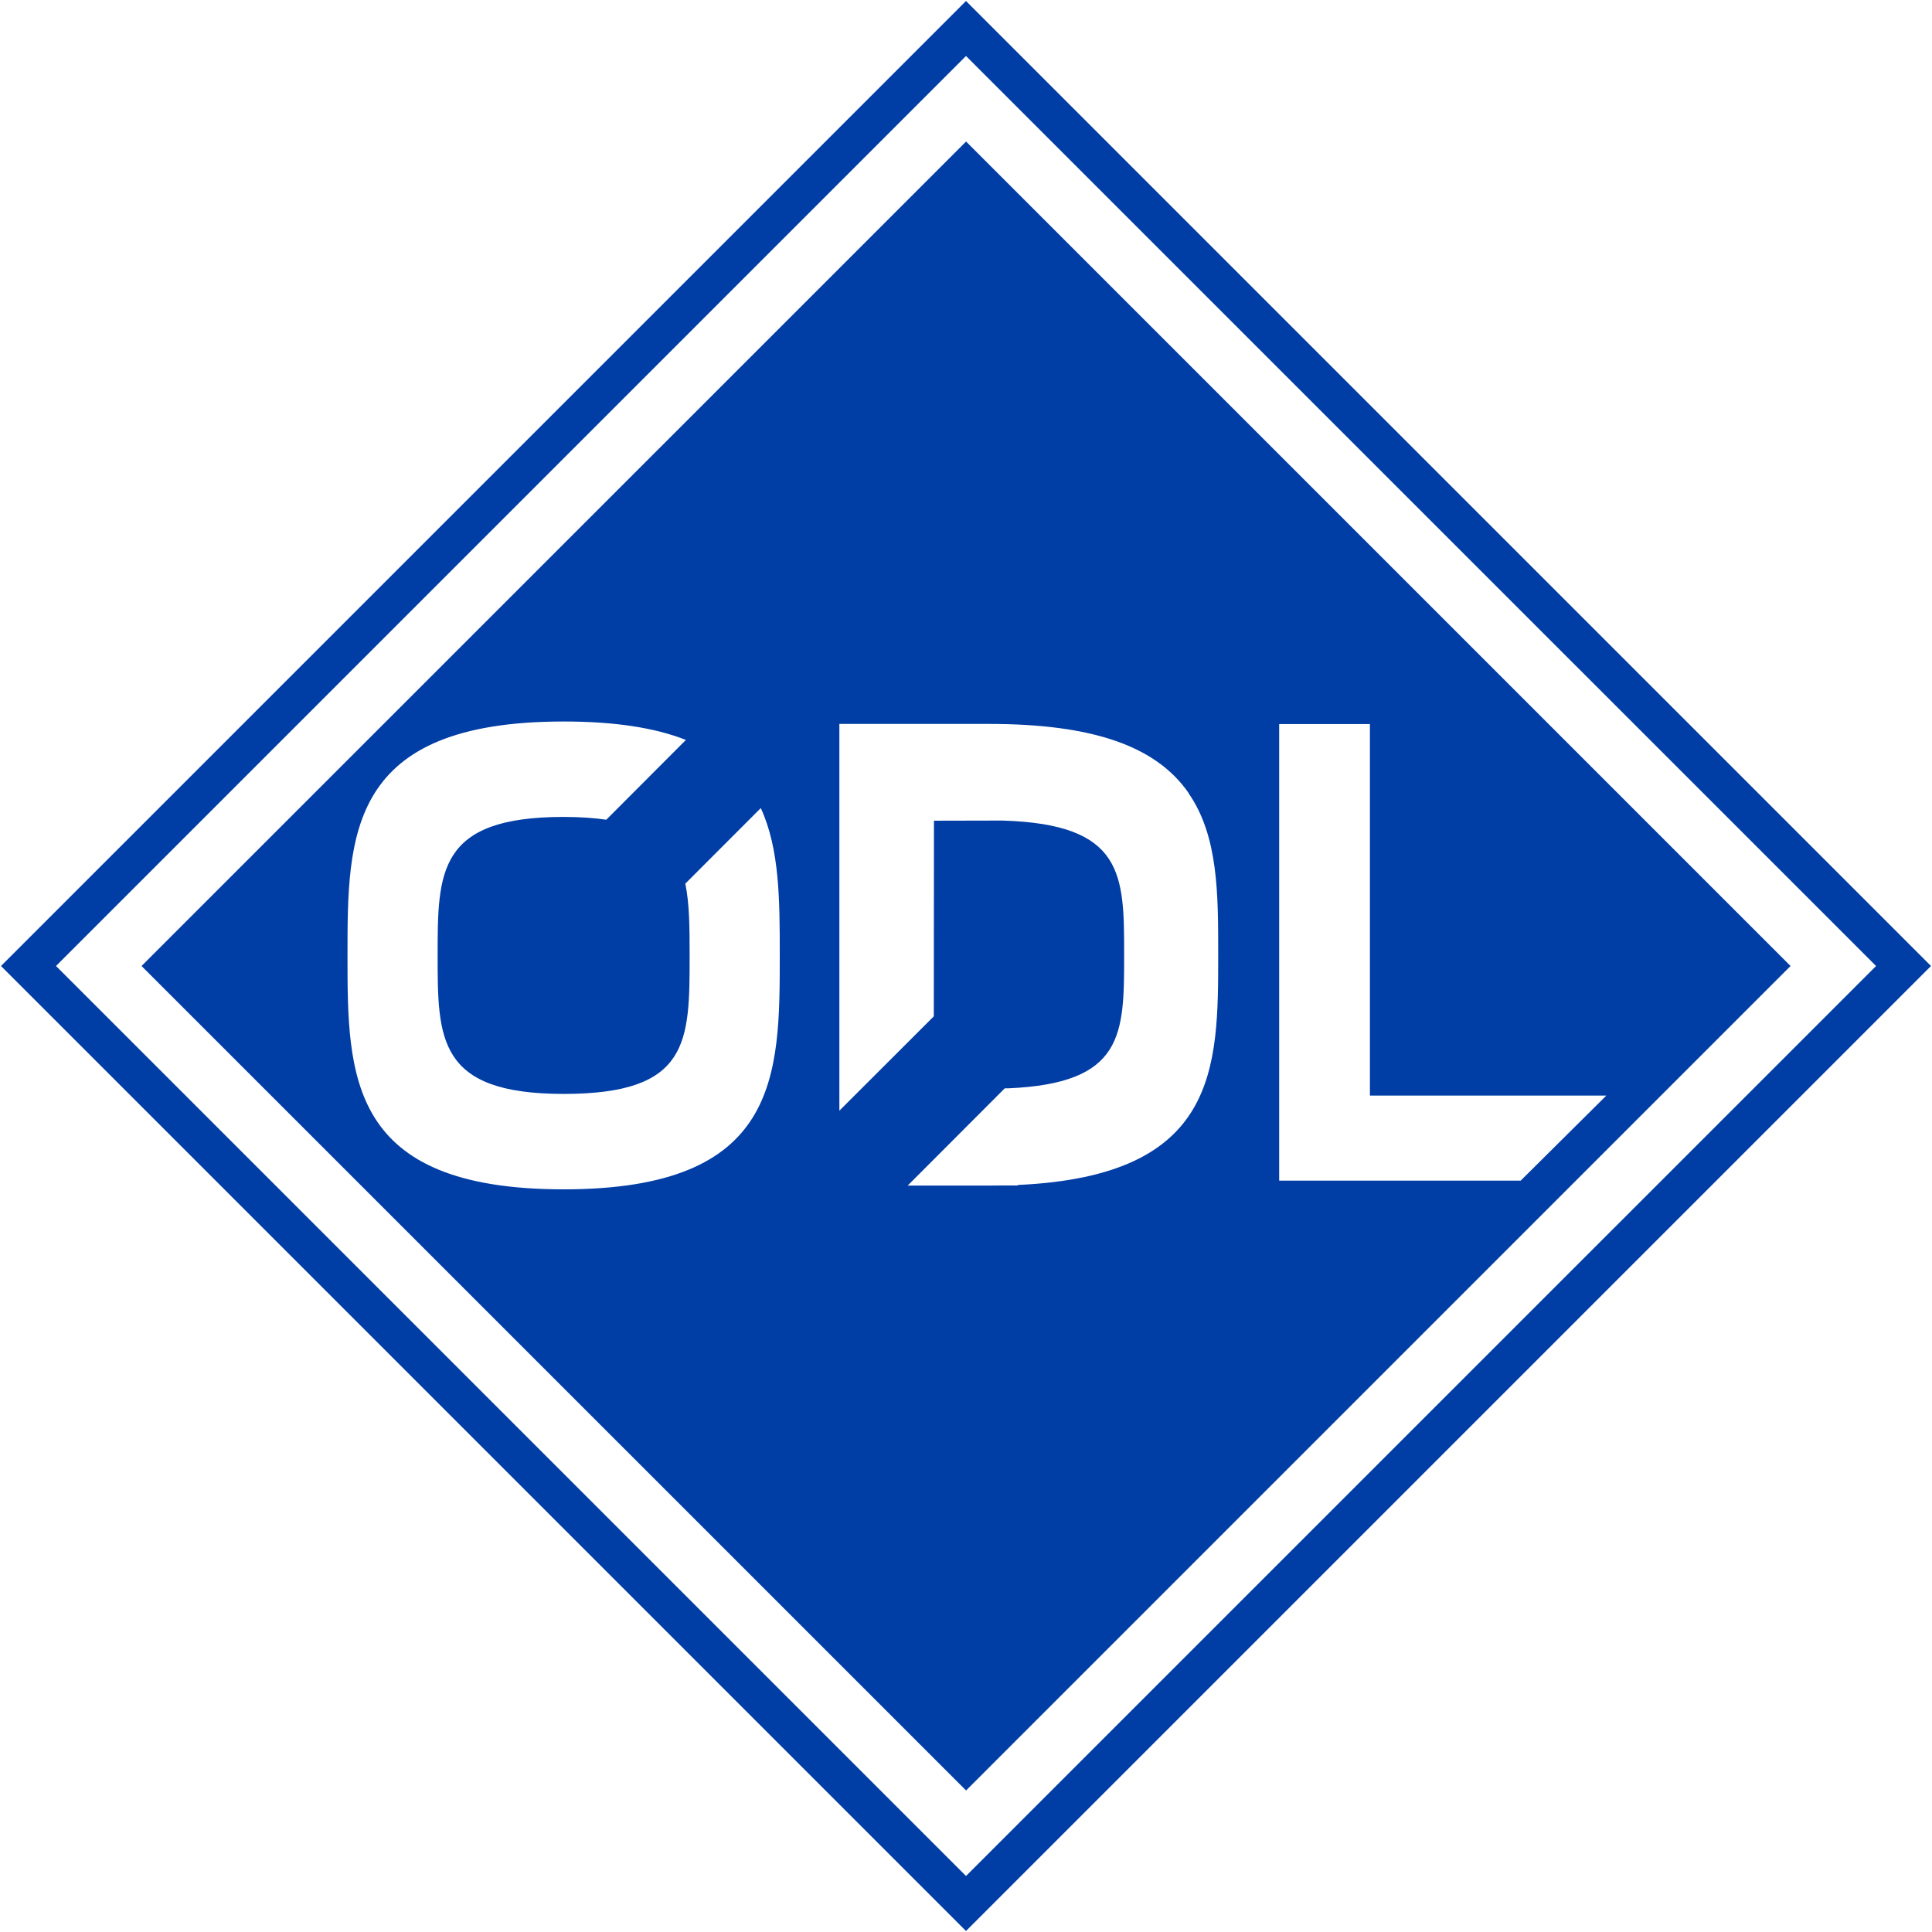 <svg width="440" height="440" viewBox="0 0 440 440" fill="none" xmlns="http://www.w3.org/2000/svg">
<path d="M12.754 220L220 12.754L427.263 220L220 427.246L12.754 220ZM220 0.227L0.227 220L220 439.773L439.773 220L220 0.227Z" fill="#003DA5"/>
<path d="M270.71 180.681C277.438 190.403 277.438 203.429 277.438 217.23V217.419C277.438 243.316 277.438 267.802 231.804 269.867V269.988H227.761C226.935 269.988 226.074 270.005 225.18 270.005C224.285 270.005 223.424 270.005 222.547 270.005H206.716L228.828 247.859H229.619C256.015 246.723 256.015 235.607 256.015 217.402C256.015 199.196 256.015 187.685 228.26 186.876L212.704 186.91L212.67 231.46L191.161 252.952V164.868H225.18C248.823 164.868 263.294 169.875 270.727 180.647M291.325 164.902H311.991V249.511H365.833L346.32 268.886H291.325V164.919V164.902ZM177.584 217.591C177.584 244.985 177.584 270.865 128.371 270.865C79.158 270.865 79.141 245.002 79.141 217.591C79.141 190.18 79.141 164.317 128.371 164.317C139.848 164.317 149.054 165.694 156.212 168.516L138.076 186.687C135.34 186.291 132.156 186.05 128.371 186.05C99.669 186.05 99.669 198.594 99.669 217.591C99.669 236.588 99.669 249.132 128.371 249.132C157.073 249.132 157.056 237.259 157.056 217.591C157.056 211.414 157.038 205.873 156.075 201.244L173.265 184.037C177.567 193.363 177.584 205.064 177.584 217.402V217.608V217.591ZM32.233 220L220.017 407.767L407.784 220L220.017 32.233L32.233 220Z" fill="#003DA5"/>
</svg>
